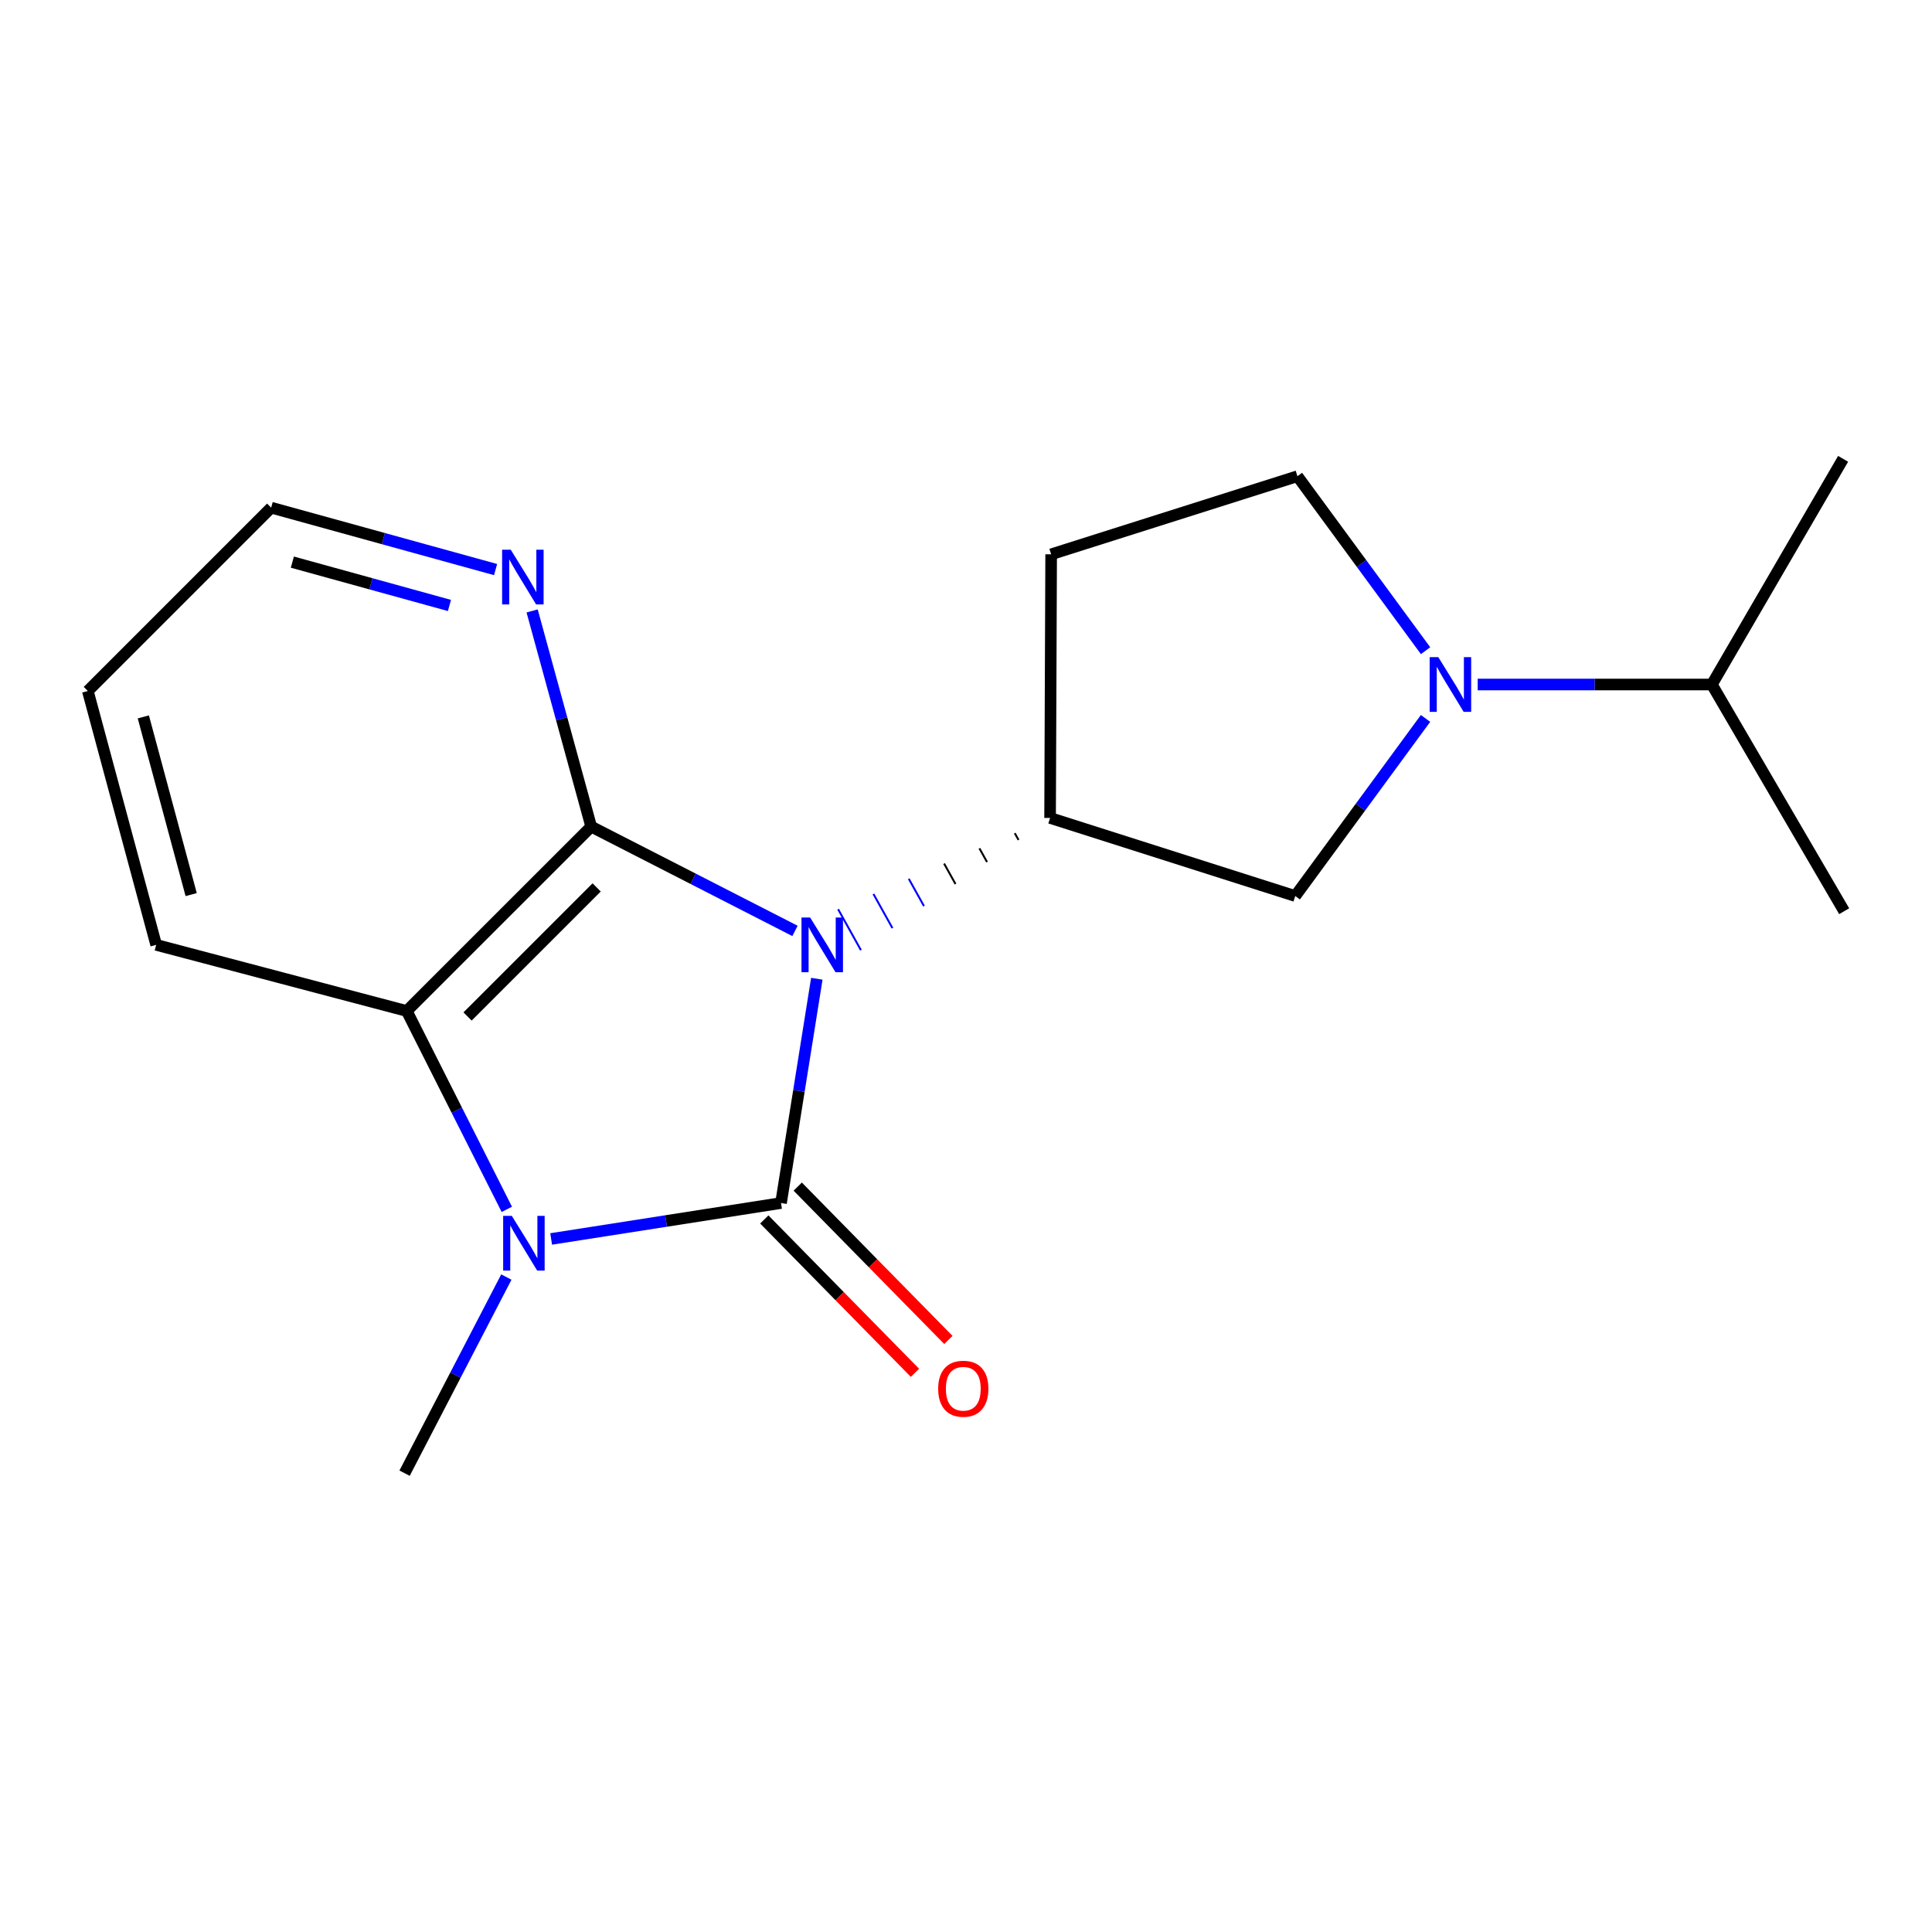 <?xml version='1.0' encoding='iso-8859-1'?>
<svg version='1.1' baseProfile='full'
              xmlns='http://www.w3.org/2000/svg'
                      xmlns:rdkit='http://www.rdkit.org/xml'
                      xmlns:xlink='http://www.w3.org/1999/xlink'
                  xml:space='preserve'
width='1000px' height='1000px' viewBox='0 0 1000 1000'>
<!-- END OF HEADER -->
<rect style='opacity:1.0;fill:#FFFFFF;stroke:none' width='1000' height='1000' x='0' y='0'> </rect>
<path class='bond-0' d='M 422.787,506.599 L 413.52,564.645' style='fill:none;fill-rule:evenodd;stroke:#0000FF;stroke-width:6px;stroke-linecap:butt;stroke-linejoin:miter;stroke-opacity:1' />
<path class='bond-0' d='M 413.52,564.645 L 404.252,622.69' style='fill:none;fill-rule:evenodd;stroke:#000000;stroke-width:6px;stroke-linecap:butt;stroke-linejoin:miter;stroke-opacity:1' />
<path class='bond-1' d='M 411.489,481.841 L 358.744,454.846' style='fill:none;fill-rule:evenodd;stroke:#0000FF;stroke-width:6px;stroke-linecap:butt;stroke-linejoin:miter;stroke-opacity:1' />
<path class='bond-1' d='M 358.744,454.846 L 305.998,427.852' style='fill:none;fill-rule:evenodd;stroke:#000000;stroke-width:6px;stroke-linecap:butt;stroke-linejoin:miter;stroke-opacity:1' />
<path class='bond-4' d='M 525.234,431.236 L 527.201,434.769' style='fill:none;fill-rule:evenodd;stroke:#000000;stroke-width:1.0px;stroke-linecap:butt;stroke-linejoin:miter;stroke-opacity:1' />
<path class='bond-4' d='M 506.947,439.108 L 510.882,446.173' style='fill:none;fill-rule:evenodd;stroke:#000000;stroke-width:1.0px;stroke-linecap:butt;stroke-linejoin:miter;stroke-opacity:1' />
<path class='bond-4' d='M 488.66,446.98 L 494.563,457.577' style='fill:none;fill-rule:evenodd;stroke:#000000;stroke-width:1.0px;stroke-linecap:butt;stroke-linejoin:miter;stroke-opacity:1' />
<path class='bond-4' d='M 470.373,454.852 L 478.244,468.982' style='fill:none;fill-rule:evenodd;stroke:#0000FF;stroke-width:1.0px;stroke-linecap:butt;stroke-linejoin:miter;stroke-opacity:1' />
<path class='bond-4' d='M 452.087,462.724 L 461.925,480.386' style='fill:none;fill-rule:evenodd;stroke:#0000FF;stroke-width:1.0px;stroke-linecap:butt;stroke-linejoin:miter;stroke-opacity:1' />
<path class='bond-4' d='M 433.8,470.596 L 445.606,491.791' style='fill:none;fill-rule:evenodd;stroke:#0000FF;stroke-width:1.0px;stroke-linecap:butt;stroke-linejoin:miter;stroke-opacity:1' />
<path class='bond-2' d='M 404.252,622.69 L 344.765,631.986' style='fill:none;fill-rule:evenodd;stroke:#000000;stroke-width:6px;stroke-linecap:butt;stroke-linejoin:miter;stroke-opacity:1' />
<path class='bond-2' d='M 344.765,631.986 L 285.278,641.282' style='fill:none;fill-rule:evenodd;stroke:#0000FF;stroke-width:6px;stroke-linecap:butt;stroke-linejoin:miter;stroke-opacity:1' />
<path class='bond-8' d='M 395.599,631.191 L 434.59,670.878' style='fill:none;fill-rule:evenodd;stroke:#000000;stroke-width:6px;stroke-linecap:butt;stroke-linejoin:miter;stroke-opacity:1' />
<path class='bond-8' d='M 434.59,670.878 L 473.58,710.564' style='fill:none;fill-rule:evenodd;stroke:#FF0000;stroke-width:6px;stroke-linecap:butt;stroke-linejoin:miter;stroke-opacity:1' />
<path class='bond-8' d='M 412.905,614.189 L 451.895,653.876' style='fill:none;fill-rule:evenodd;stroke:#000000;stroke-width:6px;stroke-linecap:butt;stroke-linejoin:miter;stroke-opacity:1' />
<path class='bond-8' d='M 451.895,653.876 L 490.886,693.562' style='fill:none;fill-rule:evenodd;stroke:#FF0000;stroke-width:6px;stroke-linecap:butt;stroke-linejoin:miter;stroke-opacity:1' />
<path class='bond-3' d='M 305.998,427.852 L 210.533,523.29' style='fill:none;fill-rule:evenodd;stroke:#000000;stroke-width:6px;stroke-linecap:butt;stroke-linejoin:miter;stroke-opacity:1' />
<path class='bond-3' d='M 308.83,459.325 L 242.005,526.131' style='fill:none;fill-rule:evenodd;stroke:#000000;stroke-width:6px;stroke-linecap:butt;stroke-linejoin:miter;stroke-opacity:1' />
<path class='bond-7' d='M 305.998,427.852 L 290.712,372.033' style='fill:none;fill-rule:evenodd;stroke:#000000;stroke-width:6px;stroke-linecap:butt;stroke-linejoin:miter;stroke-opacity:1' />
<path class='bond-7' d='M 290.712,372.033 L 275.426,316.214' style='fill:none;fill-rule:evenodd;stroke:#0000FF;stroke-width:6px;stroke-linecap:butt;stroke-linejoin:miter;stroke-opacity:1' />
<path class='bond-12' d='M 262.084,660.999 L 235.749,711.755' style='fill:none;fill-rule:evenodd;stroke:#0000FF;stroke-width:6px;stroke-linecap:butt;stroke-linejoin:miter;stroke-opacity:1' />
<path class='bond-12' d='M 235.749,711.755 L 209.414,762.511' style='fill:none;fill-rule:evenodd;stroke:#000000;stroke-width:6px;stroke-linecap:butt;stroke-linejoin:miter;stroke-opacity:1' />
<path class='bond-18' d='M 262.329,625.961 L 236.431,574.626' style='fill:none;fill-rule:evenodd;stroke:#0000FF;stroke-width:6px;stroke-linecap:butt;stroke-linejoin:miter;stroke-opacity:1' />
<path class='bond-18' d='M 236.431,574.626 L 210.533,523.29' style='fill:none;fill-rule:evenodd;stroke:#000000;stroke-width:6px;stroke-linecap:butt;stroke-linejoin:miter;stroke-opacity:1' />
<path class='bond-13' d='M 210.533,523.29 L 80.834,489.056' style='fill:none;fill-rule:evenodd;stroke:#000000;stroke-width:6px;stroke-linecap:butt;stroke-linejoin:miter;stroke-opacity:1' />
<path class='bond-6' d='M 543.52,423.364 L 670.416,463.785' style='fill:none;fill-rule:evenodd;stroke:#000000;stroke-width:6px;stroke-linecap:butt;stroke-linejoin:miter;stroke-opacity:1' />
<path class='bond-9' d='M 543.52,423.364 L 544.073,286.913' style='fill:none;fill-rule:evenodd;stroke:#000000;stroke-width:6px;stroke-linecap:butt;stroke-linejoin:miter;stroke-opacity:1' />
<path class='bond-5' d='M 737.853,371.857 L 704.135,417.821' style='fill:none;fill-rule:evenodd;stroke:#0000FF;stroke-width:6px;stroke-linecap:butt;stroke-linejoin:miter;stroke-opacity:1' />
<path class='bond-5' d='M 704.135,417.821 L 670.416,463.785' style='fill:none;fill-rule:evenodd;stroke:#000000;stroke-width:6px;stroke-linecap:butt;stroke-linejoin:miter;stroke-opacity:1' />
<path class='bond-11' d='M 764.854,354.303 L 825.452,354.303' style='fill:none;fill-rule:evenodd;stroke:#0000FF;stroke-width:6px;stroke-linecap:butt;stroke-linejoin:miter;stroke-opacity:1' />
<path class='bond-11' d='M 825.452,354.303 L 886.05,354.303' style='fill:none;fill-rule:evenodd;stroke:#000000;stroke-width:6px;stroke-linecap:butt;stroke-linejoin:miter;stroke-opacity:1' />
<path class='bond-19' d='M 737.875,336.799 L 704.711,291.646' style='fill:none;fill-rule:evenodd;stroke:#0000FF;stroke-width:6px;stroke-linecap:butt;stroke-linejoin:miter;stroke-opacity:1' />
<path class='bond-19' d='M 704.711,291.646 L 671.548,246.492' style='fill:none;fill-rule:evenodd;stroke:#000000;stroke-width:6px;stroke-linecap:butt;stroke-linejoin:miter;stroke-opacity:1' />
<path class='bond-14' d='M 256.513,294.811 L 198.433,278.785' style='fill:none;fill-rule:evenodd;stroke:#0000FF;stroke-width:6px;stroke-linecap:butt;stroke-linejoin:miter;stroke-opacity:1' />
<path class='bond-14' d='M 198.433,278.785 L 140.353,262.76' style='fill:none;fill-rule:evenodd;stroke:#000000;stroke-width:6px;stroke-linecap:butt;stroke-linejoin:miter;stroke-opacity:1' />
<path class='bond-14' d='M 232.636,313.39 L 191.98,302.172' style='fill:none;fill-rule:evenodd;stroke:#0000FF;stroke-width:6px;stroke-linecap:butt;stroke-linejoin:miter;stroke-opacity:1' />
<path class='bond-14' d='M 191.98,302.172 L 151.324,290.954' style='fill:none;fill-rule:evenodd;stroke:#000000;stroke-width:6px;stroke-linecap:butt;stroke-linejoin:miter;stroke-opacity:1' />
<path class='bond-10' d='M 544.073,286.913 L 671.548,246.492' style='fill:none;fill-rule:evenodd;stroke:#000000;stroke-width:6px;stroke-linecap:butt;stroke-linejoin:miter;stroke-opacity:1' />
<path class='bond-15' d='M 886.05,354.303 L 954.545,471.642' style='fill:none;fill-rule:evenodd;stroke:#000000;stroke-width:6px;stroke-linecap:butt;stroke-linejoin:miter;stroke-opacity:1' />
<path class='bond-16' d='M 886.05,354.303 L 953.993,237.489' style='fill:none;fill-rule:evenodd;stroke:#000000;stroke-width:6px;stroke-linecap:butt;stroke-linejoin:miter;stroke-opacity:1' />
<path class='bond-20' d='M 80.834,489.056 L 45.455,357.659' style='fill:none;fill-rule:evenodd;stroke:#000000;stroke-width:6px;stroke-linecap:butt;stroke-linejoin:miter;stroke-opacity:1' />
<path class='bond-20' d='M 98.953,463.039 L 74.188,371.061' style='fill:none;fill-rule:evenodd;stroke:#000000;stroke-width:6px;stroke-linecap:butt;stroke-linejoin:miter;stroke-opacity:1' />
<path class='bond-17' d='M 140.353,262.76 L 45.455,357.659' style='fill:none;fill-rule:evenodd;stroke:#000000;stroke-width:6px;stroke-linecap:butt;stroke-linejoin:miter;stroke-opacity:1' />
<path  class='atom-0' d='M 419.328 474.896
L 428.608 489.896
Q 429.528 491.376, 431.008 494.056
Q 432.488 496.736, 432.568 496.896
L 432.568 474.896
L 436.328 474.896
L 436.328 503.216
L 432.448 503.216
L 422.488 486.816
Q 421.328 484.896, 420.088 482.696
Q 418.888 480.496, 418.528 479.816
L 418.528 503.216
L 414.848 503.216
L 414.848 474.896
L 419.328 474.896
' fill='#0000FF'/>
<path  class='atom-3' d='M 264.911 629.327
L 274.191 644.327
Q 275.111 645.807, 276.591 648.487
Q 278.071 651.167, 278.151 651.327
L 278.151 629.327
L 281.911 629.327
L 281.911 657.647
L 278.031 657.647
L 268.071 641.247
Q 266.911 639.327, 265.671 637.127
Q 264.471 634.927, 264.111 634.247
L 264.111 657.647
L 260.431 657.647
L 260.431 629.327
L 264.911 629.327
' fill='#0000FF'/>
<path  class='atom-6' d='M 744.471 340.143
L 753.751 355.143
Q 754.671 356.623, 756.151 359.303
Q 757.631 361.983, 757.711 362.143
L 757.711 340.143
L 761.471 340.143
L 761.471 368.463
L 757.591 368.463
L 747.631 352.063
Q 746.471 350.143, 745.231 347.943
Q 744.031 345.743, 743.671 345.063
L 743.671 368.463
L 739.991 368.463
L 739.991 340.143
L 744.471 340.143
' fill='#0000FF'/>
<path  class='atom-8' d='M 264.371 284.546
L 273.651 299.546
Q 274.571 301.026, 276.051 303.706
Q 277.531 306.386, 277.611 306.546
L 277.611 284.546
L 281.371 284.546
L 281.371 312.866
L 277.491 312.866
L 267.531 296.466
Q 266.371 294.546, 265.131 292.346
Q 263.931 290.146, 263.571 289.466
L 263.571 312.866
L 259.891 312.866
L 259.891 284.546
L 264.371 284.546
' fill='#0000FF'/>
<path  class='atom-9' d='M 485.598 718.801
Q 485.598 712.001, 488.958 708.201
Q 492.318 704.401, 498.598 704.401
Q 504.878 704.401, 508.238 708.201
Q 511.598 712.001, 511.598 718.801
Q 511.598 725.681, 508.198 729.601
Q 504.798 733.481, 498.598 733.481
Q 492.358 733.481, 488.958 729.601
Q 485.598 725.721, 485.598 718.801
M 498.598 730.281
Q 502.918 730.281, 505.238 727.401
Q 507.598 724.481, 507.598 718.801
Q 507.598 713.241, 505.238 710.441
Q 502.918 707.601, 498.598 707.601
Q 494.278 707.601, 491.918 710.401
Q 489.598 713.201, 489.598 718.801
Q 489.598 724.521, 491.918 727.401
Q 494.278 730.281, 498.598 730.281
' fill='#FF0000'/>
</svg>
